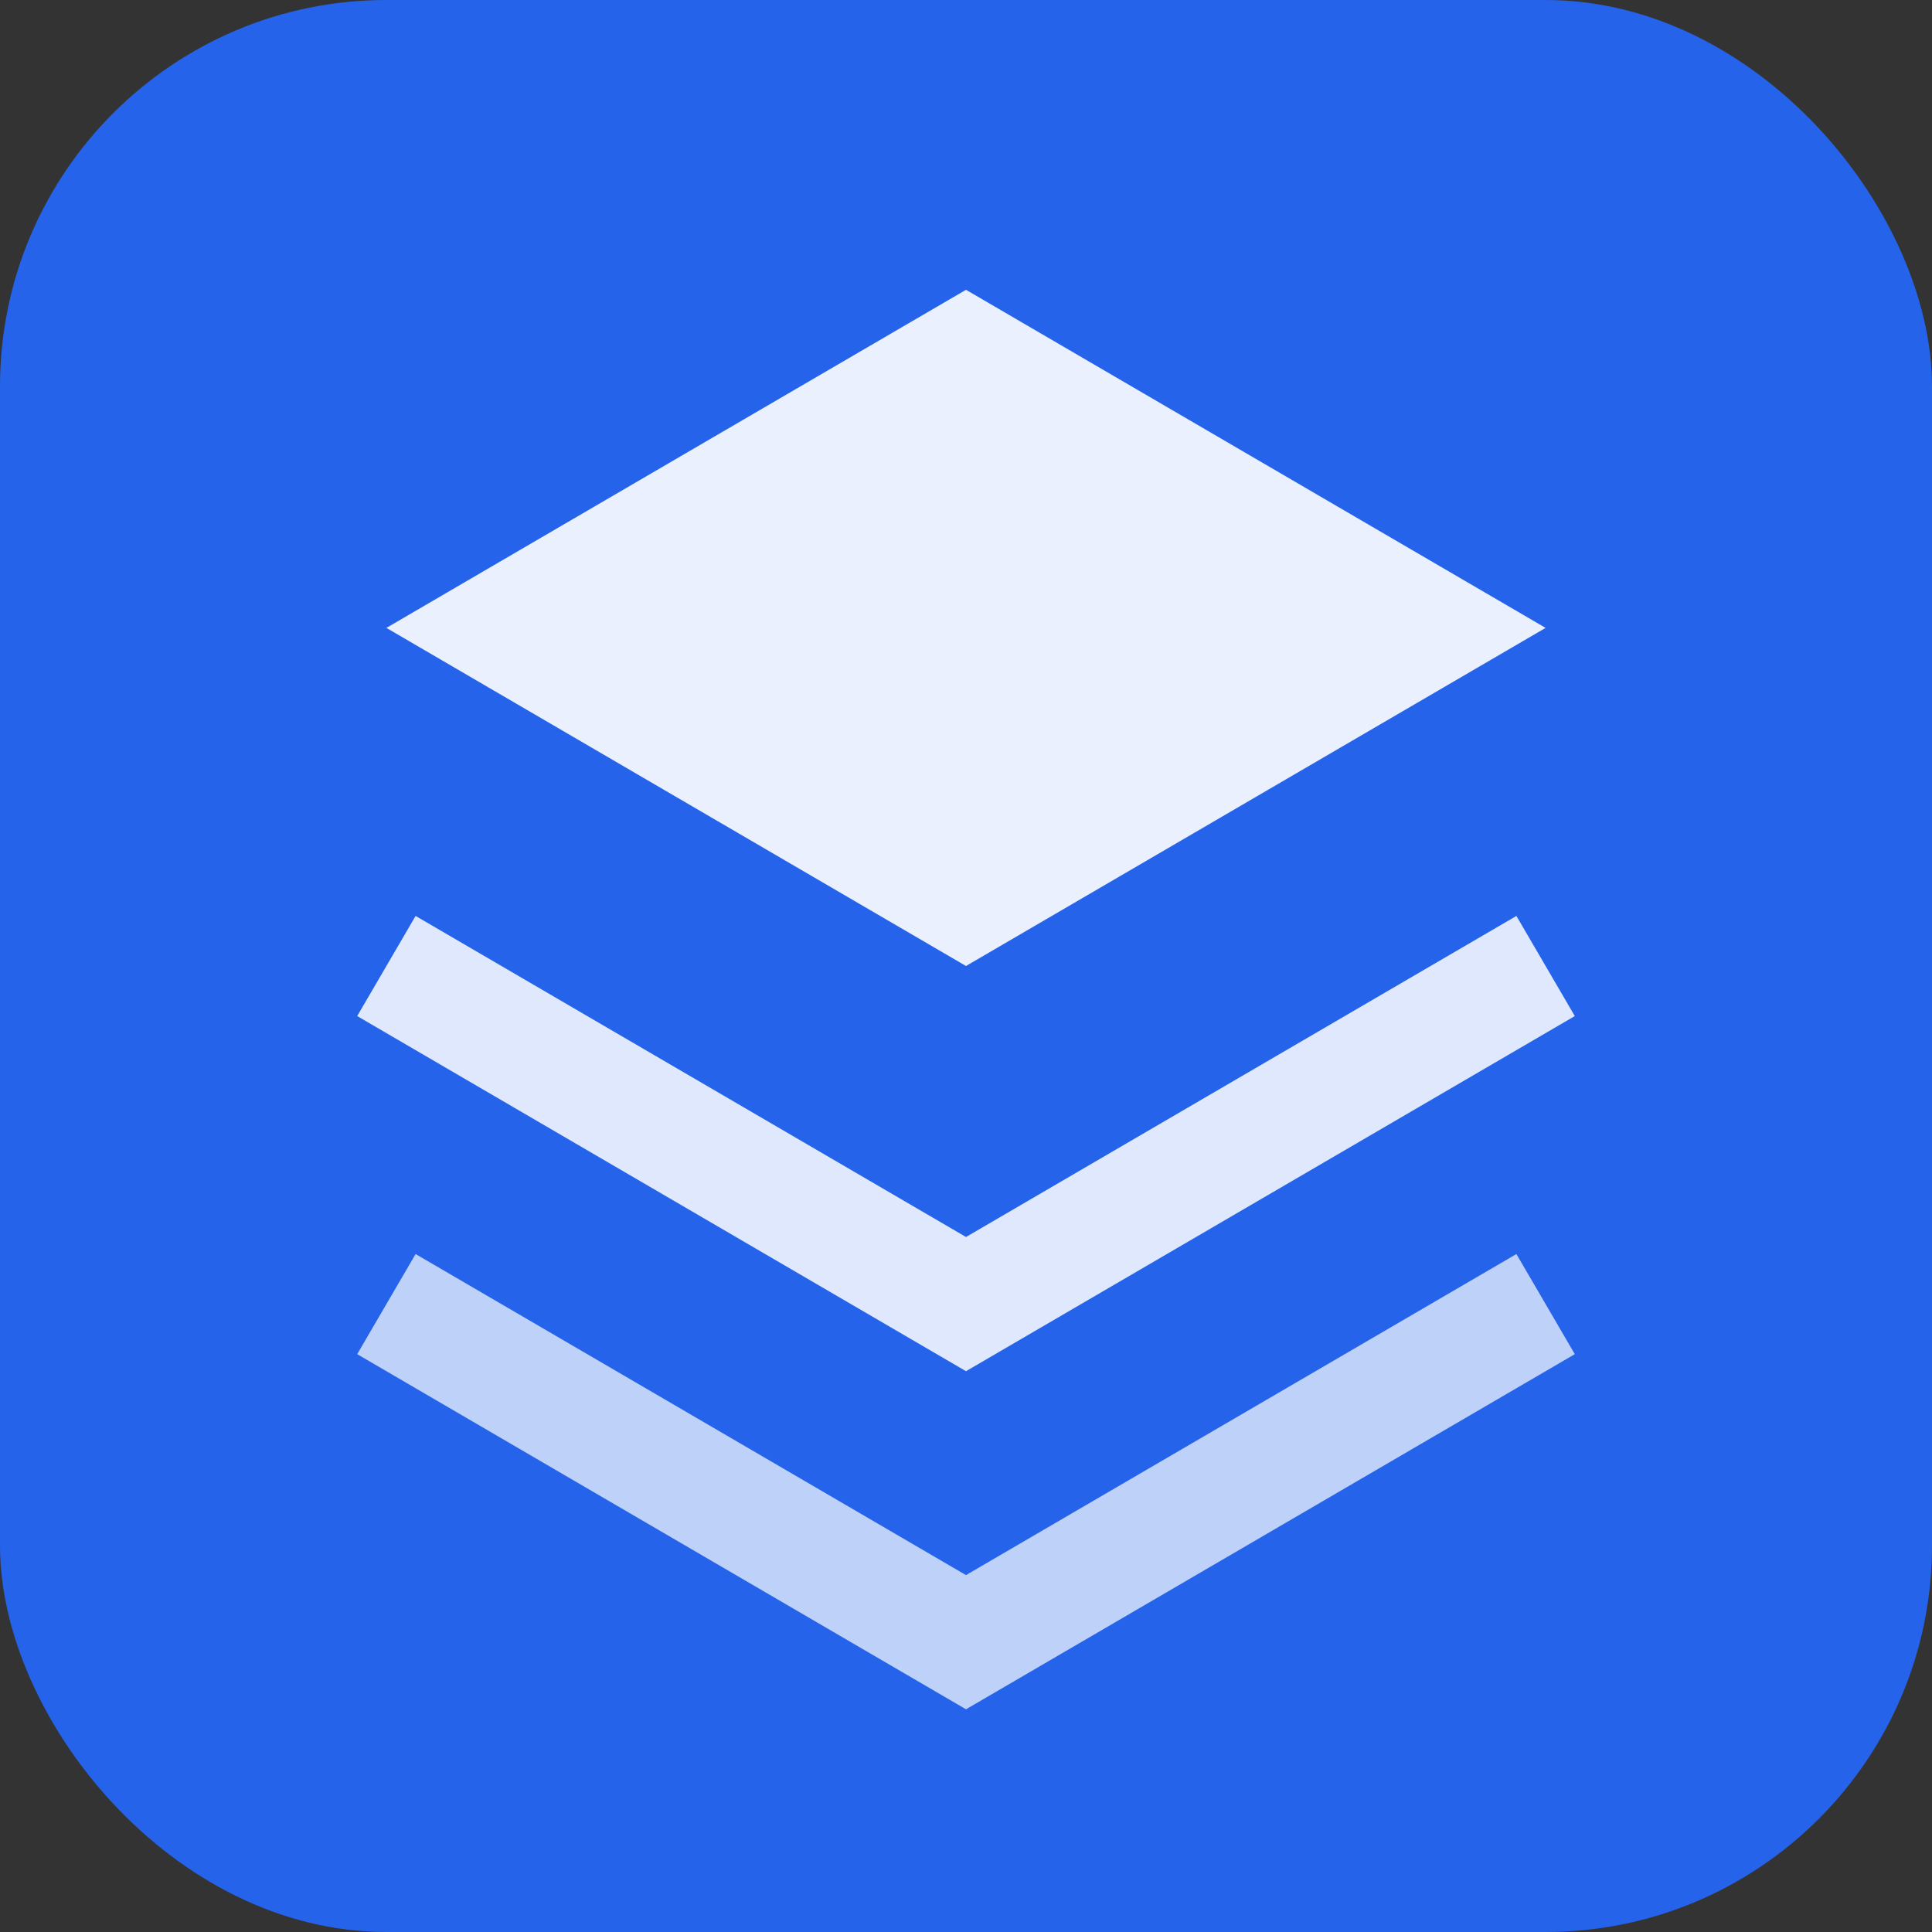 <svg xmlns="http://www.w3.org/2000/svg" viewBox="0 0 100 100">
  <rect x="0" y="0" width="100" height="100" fill="#333333" stroke="none"/>
  <rect width="100" height="100" rx="20" fill="#2563eb"/>
  <path d="M50 15L20 32.5l30 17.5 30-17.5L50 15z" fill="white" opacity="0.9"/>
  <path d="M20 67.5l30 17.5 30-17.5" stroke="white" stroke-width="6" fill="none" opacity="0.7"/>
  <path d="M20 50l30 17.5 30-17.5" stroke="white" stroke-width="6" fill="none" opacity="0.85"/>
</svg>
